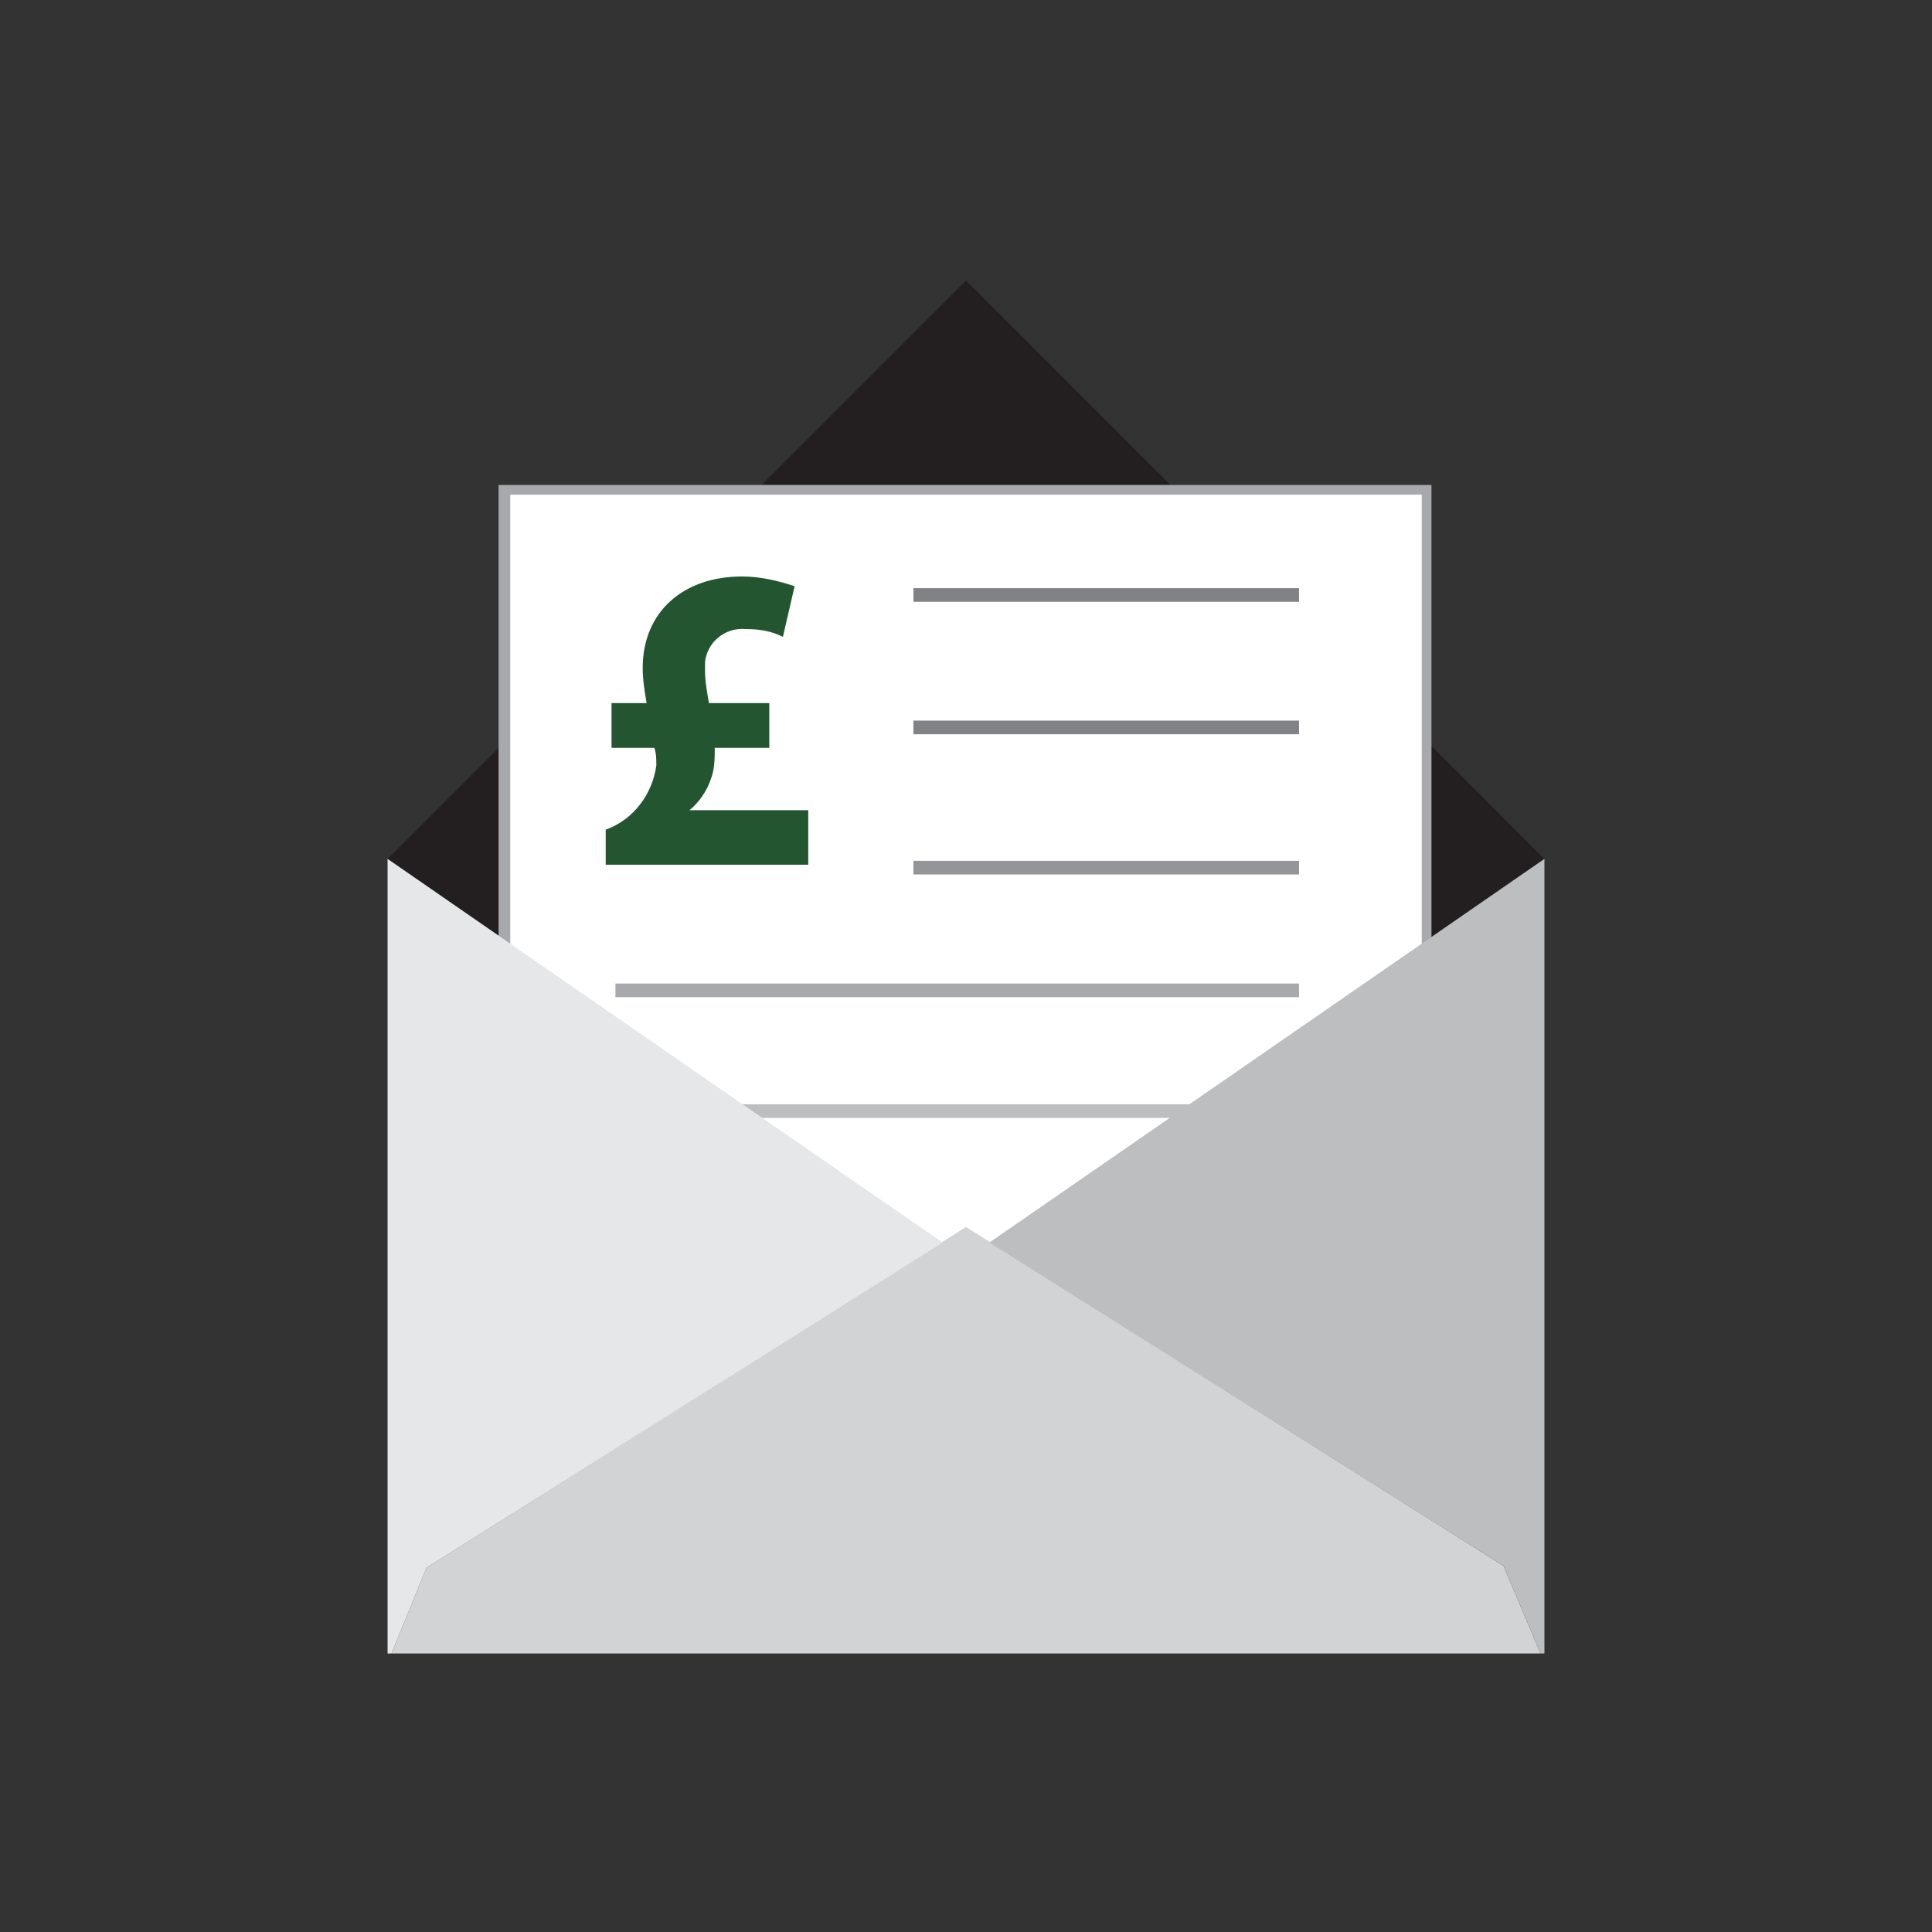 <?xml version="1.0" encoding="utf-8"?>
<!-- Generator: Adobe Illustrator 24.2.1, SVG Export Plug-In . SVG Version: 6.00 Build 0)  -->
<svg version="1.1" id="Layer_1" xmlns="http://www.w3.org/2000/svg" xmlns:xlink="http://www.w3.org/1999/xlink" x="0px" y="0px"
	 viewBox="0 0 99.2 99.2" style="enable-background:new 0 0 99.2 99.2;" xml:space="preserve">
<rect x="0" y="0" width="99.2" height="99.2" fill="#333333" stroke="none"/>
<style type="text/css">
	.st0{fill:#231F20;}
	.st1{fill:#FFFFFF;}
	.st2{fill:#A7A9AC;}
	.st3{fill:#939598;}
	.st4{fill:#808285;}
	.st5{fill:#BCBEC0;}
	.st6{fill:#D1D3D4;}
	.st7{fill:#E6E7E8;}
	.st8{fill:#225530;}
</style>
<polygon class="st0" points="48.4,63.8 49.6,63 50.8,63.8 79.3,44.1 79.3,44.1 79.3,44.1 79.3,44.1 49.6,14.4 19.9,44.1 19.9,44.1 
	"/>
<polygon class="st0" points="19.9,44.1 19.9,44.1 19.9,44.1 "/>
<rect x="25.9" y="25.1" class="st1" width="47.3" height="45.3"/>
<path class="st2" d="M73.6,70.7H25.6V24.9h47.9V70.7z M26.2,70.2H73V25.4H26.2V70.2z"/>
<rect x="46.9" y="44.2" class="st3" width="19.8" height="0.7"/>
<rect x="46.9" y="30.2" class="st4" width="19.8" height="0.7"/>
<rect x="46.9" y="37" class="st4" width="19.8" height="0.7"/>
<rect x="31.6" y="50.5" class="st2" width="35.1" height="0.7"/>
<rect x="35.5" y="56.7" class="st5" width="27.3" height="0.7"/>
<polygon class="st6" points="49.6,63 21.9,80.5 20.1,84.9 79.1,84.9 77.2,80.4 "/>
<polygon class="st5" points="79.3,44.1 50.8,63.8 77.2,80.4 79.1,84.9 79.1,84.9 79.1,84.9 79.3,84.9 79.3,44.1 "/>
<polygon class="st7" points="20.1,84.9 21.9,80.5 48.4,63.8 19.9,44.1 19.9,44.1 19.9,84.9 20.1,84.9 20.1,84.9 "/>
<path class="st8" d="M31.1,44.4v-1.8c1.4-0.5,2.4-1.8,2.6-3.3c0-0.3,0-0.6-0.1-0.9h-2.2v-2.3h1.8c-0.1-0.6-0.2-1.2-0.2-1.8
	c0-2.9,2.1-4.7,5.1-4.7c0.9,0,1.8,0.2,2.7,0.5l-0.6,2.6c-0.6-0.3-1.2-0.4-1.9-0.4c-1.1-0.1-2,0.7-2.1,1.7c0,0.1,0,0.3,0,0.4
	c0,0.6,0.1,1.1,0.2,1.7h3.1v2.3h-2.8c0,0.5,0,1.1-0.2,1.6c-0.2,0.6-0.6,1.2-1.1,1.6l0,0h6.1v2.8L31.1,44.4z"/>
</svg>
